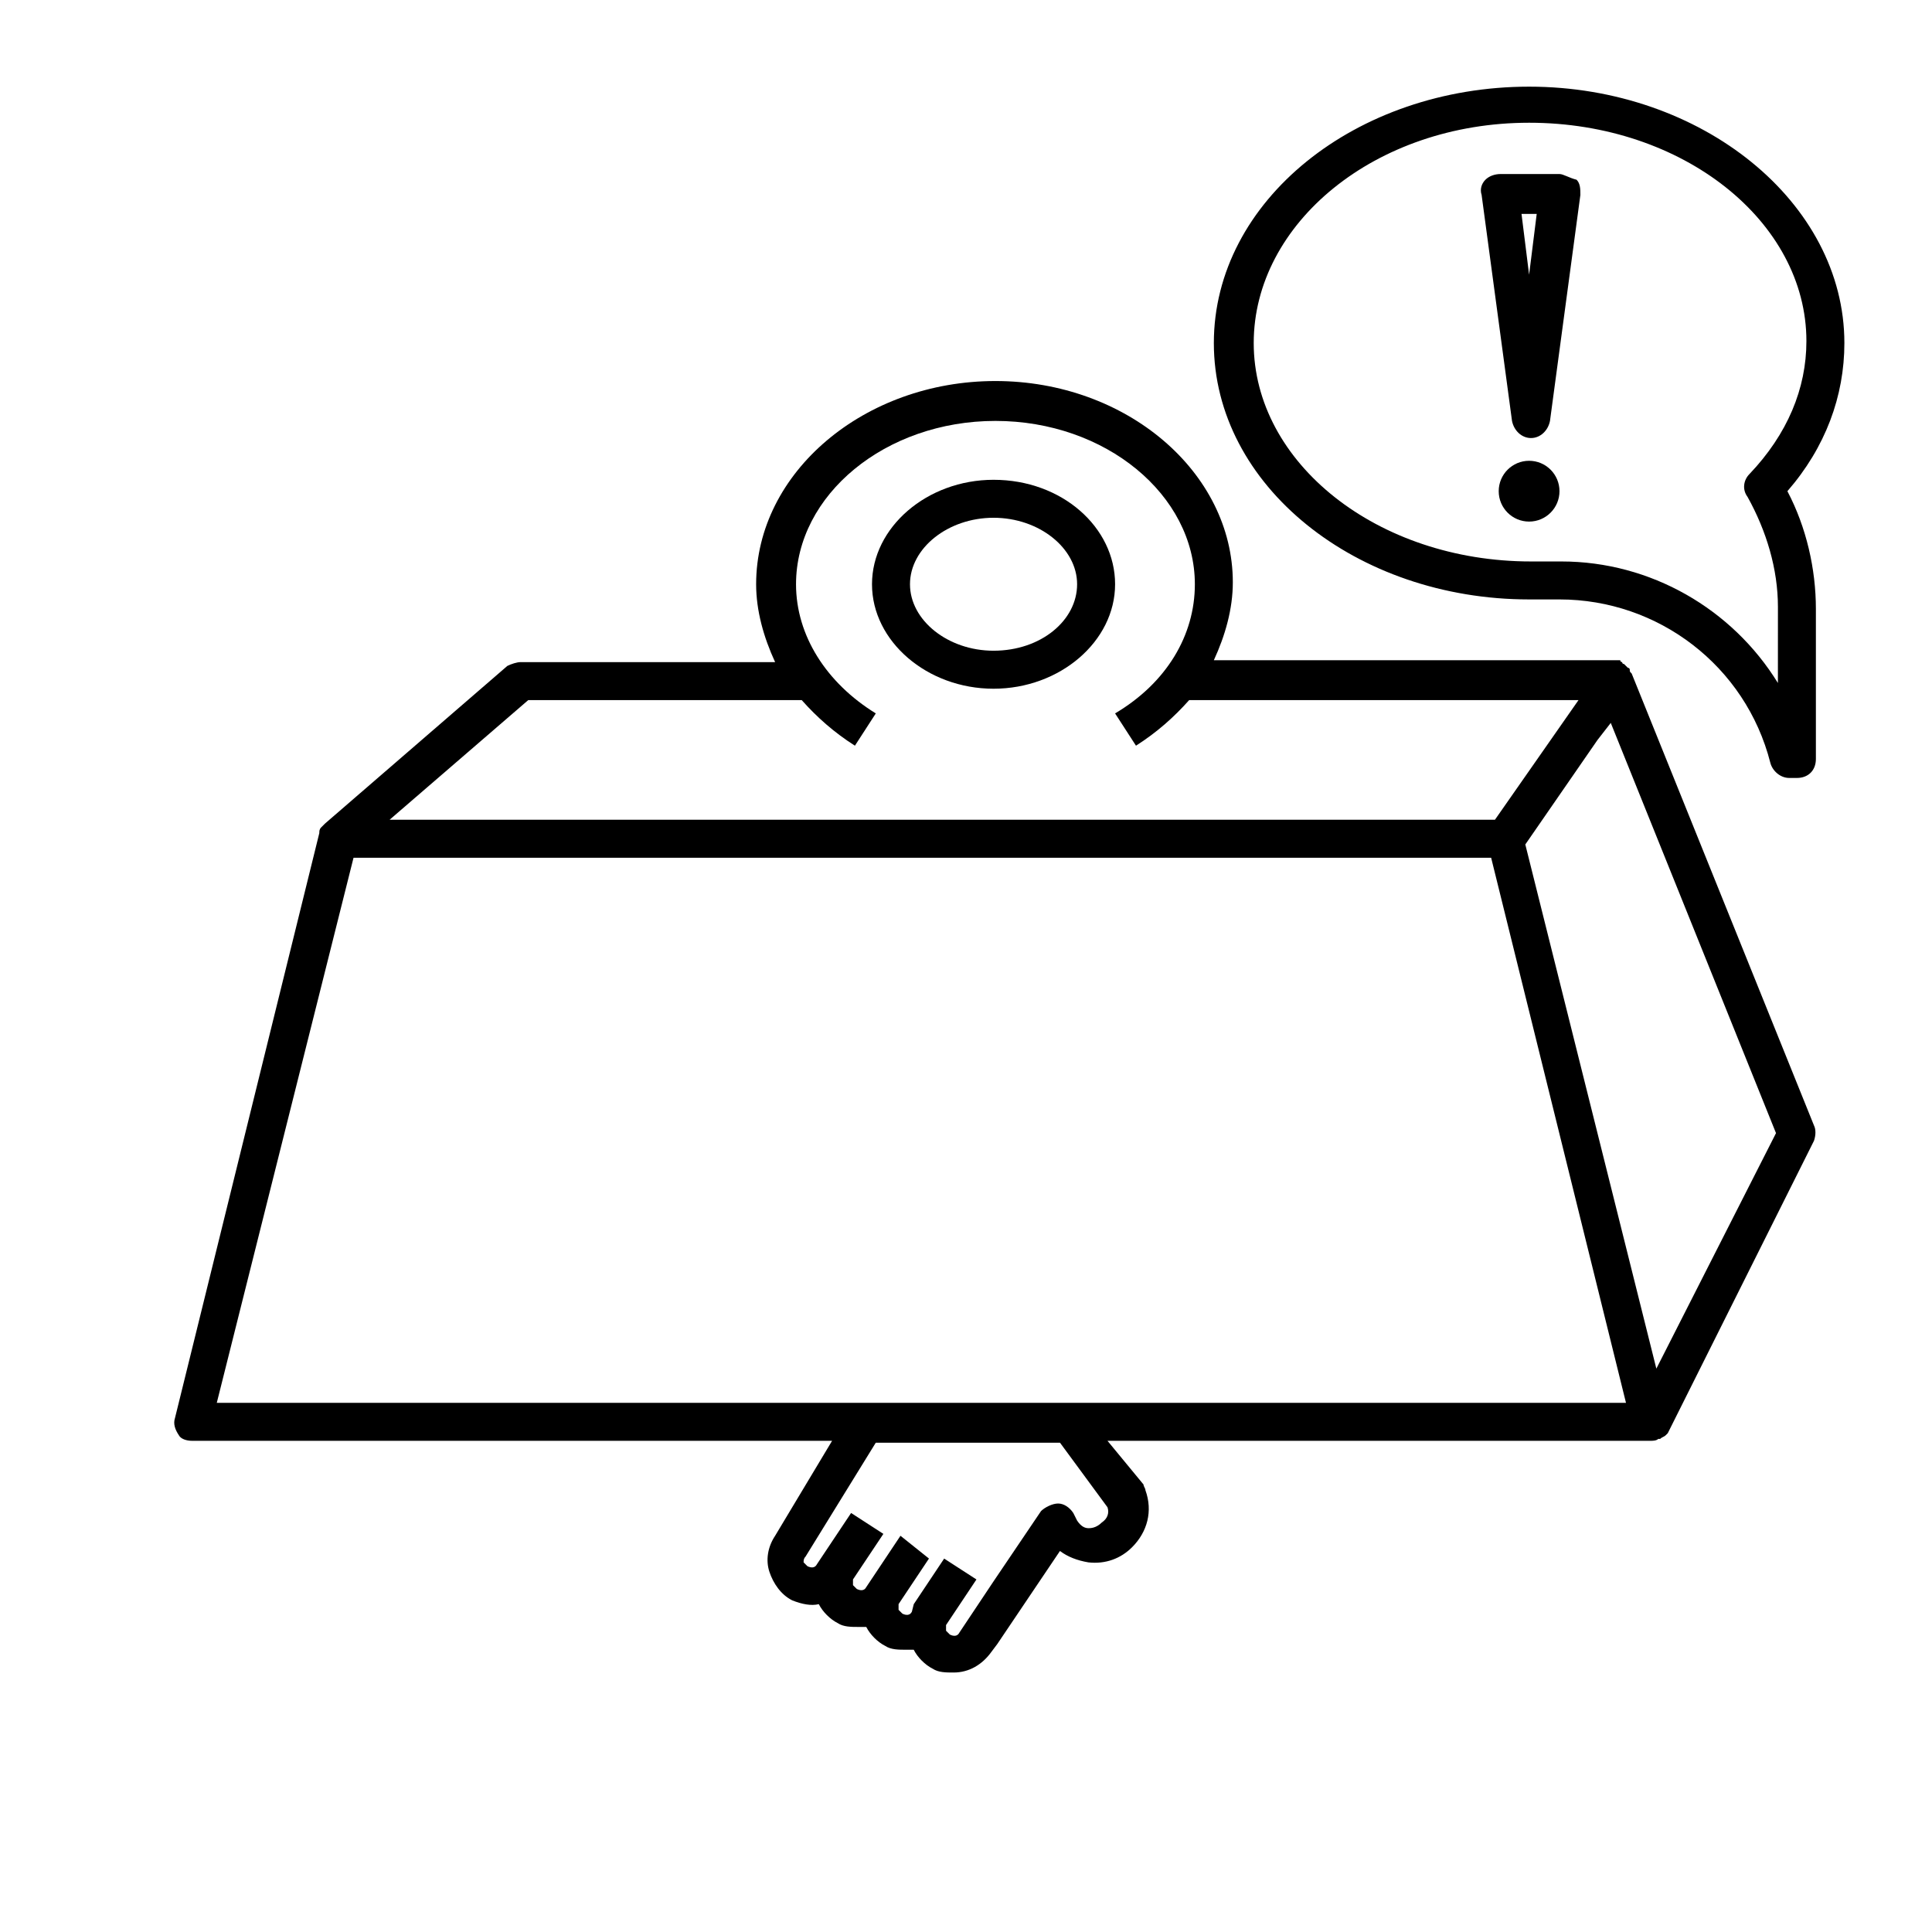 <?xml version="1.0" encoding="UTF-8"?>
<!-- Uploaded to: ICON Repo, www.iconrepo.com, Generator: ICON Repo Mixer Tools -->
<svg fill="#000000" width="800px" height="800px" version="1.1" viewBox="144 144 512 512" xmlns="http://www.w3.org/2000/svg">
 <g>
  <path d="m576.41 322.49v0c-0.504-0.504-0.504-0.504-0.504-1.004 0 0 0-0.504-0.504-0.504l-1.008-1.008s-0.504 0-0.504-0.504c0 0-0.504 0-0.504-0.504h-0.504-0.504-0.504-0.504-105.69c3.019-6.543 5.031-13.59 5.031-20.637 0-29.191-28.184-53.352-62.914-53.352-34.727 0.004-63.414 24.164-63.414 53.855 0 7.047 2.012 14.094 5.031 20.637h-67.441c-1.008 0-2.516 0.504-3.523 1.008l-48.316 41.773-1.008 1.008c-0.504 0.504-0.504 1.008-0.504 1.512l-38.25 155.02c-0.504 1.512 0 3.019 1.008 4.531 0.504 1.004 2.012 1.508 3.523 1.508h169.61l-15.098 25.168c-2.012 3.019-2.516 6.543-1.512 9.562 1.008 3.019 3.019 6.039 6.039 7.551 2.516 1.008 5.031 1.512 7.047 1.008 1.008 2.012 3.019 4.027 5.031 5.031 1.512 1.008 3.523 1.008 5.535 1.008h2.012c1.008 2.012 3.019 4.027 5.031 5.031 1.512 1.008 3.523 1.008 5.535 1.008h2.012c1.008 2.012 3.019 4.027 5.031 5.031 1.512 1.008 3.523 1.008 5.535 1.008 4.027 0 7.551-2.012 10.066-5.535l1.512-2.012 16.609-24.66c2.012 1.512 4.531 2.516 7.551 3.019 4.531 0.504 8.555-1.008 11.574-4.027 4.027-4.027 5.535-9.562 3.523-15.098 0-0.504-0.504-1.008-0.504-1.512l-9.551-11.582h143.95c0.504 0 1.512 0 2.012-0.504h0.504c0.504-0.504 1.008-0.504 1.512-1.008l0.504-0.504 38.754-77.508c0.504-1.512 0.504-3.019 0-4.027zm-292.42 7.047h72.477c4.027 4.531 8.555 8.555 14.094 12.078l5.535-8.555c-13.086-8.055-21.141-20.637-21.141-34.227 0-23.656 23.656-43.285 52.848-43.285 29.191 0 52.848 19.629 52.848 43.285 0 13.59-7.551 26.172-21.141 34.227l5.535 8.555c5.535-3.523 10.066-7.551 14.094-12.078h103.18l-22.145 31.707h-292.93zm153.51 213.91c0.504 1.512 0 3.019-1.512 4.027-1.512 1.512-3.019 1.512-3.523 1.512-1.008 0-2.012-0.504-3.019-2.012l-1.008-2.012c-1.008-1.512-2.516-2.516-4.027-2.516s-3.523 1.008-4.531 2.012l-12.582 18.621-9.059 13.59c-0.504 1.008-1.512 1.008-2.516 0.504-0.504-0.504-1.008-1.008-1.008-1.008v-1.512l8.055-12.078-8.555-5.535-8.055 12.078-0.504 2.008c-0.504 1.008-1.512 1.008-2.516 0.504-0.504-0.504-1.008-1.008-1.008-1.008v-1.512l8.055-12.078-7.551-6.035-8.051 12.078-1.008 1.512c-0.504 1.008-1.512 1.008-2.516 0.504-0.504-0.504-1.008-1.008-1.008-1.008v-1.512l8.055-12.078-8.555-5.535-8.055 12.078-1.008 1.512c-0.504 1.008-1.512 1.008-2.516 0.504-0.504-0.504-1.008-1.008-1.008-1.008 0-0.504 0-1.008 0.504-1.512l18.621-30.199h48.824zm-236.05-27.684 36.238-144.45h301.48l35.734 144.45zm381.5-9.059-34.727-138.91 19.125-27.684 3.523-4.531 43.789 108.71z"/>
  <path d="m407.3 271.15c-17.617 0-32.211 12.582-32.211 27.684 0 15.098 14.598 27.684 32.211 27.684 17.617 0 32.211-12.582 32.211-27.684 0-15.102-14.094-27.684-32.211-27.684zm0 45.297c-12.078 0-22.145-8.055-22.145-17.617s10.066-17.617 22.145-17.617 22.145 8.055 22.145 17.617c0 9.566-9.562 17.617-22.145 17.617z"/>
  <path d="m632.78 234.91c0-37.246-37.746-67.945-83.551-67.945-45.797 0-83.547 30.199-83.547 67.945 0 37.746 37.746 67.945 83.551 67.945h8.055c26.172 0 49.324 17.617 55.867 43.285 0.504 2.012 2.516 4.027 5.031 4.027h2.012c3.019 0 5.031-2.012 5.031-5.031v-39.762c0-10.57-2.516-21.641-7.551-31.203 10.07-11.578 15.102-25.168 15.102-39.262zm-17.617 90.094c-12.078-19.629-33.723-32.211-57.375-32.211h-8.055c-40.77 0-73.484-26.172-73.484-57.879 0.004-31.711 32.215-58.387 72.984-58.387s73.484 26.172 73.484 57.879c0 12.582-5.031 24.66-15.098 35.23-1.512 1.512-2.012 4.027-0.504 6.039 5.031 9.059 8.055 19.125 8.055 29.191z"/>
  <path d="m557.28 190.12h-15.602c-1.512 0-3.019 0.504-4.027 1.512-1.008 1.008-1.512 2.516-1.008 4.027l8.055 59.895c0.504 2.516 2.516 4.531 5.031 4.531s4.531-2.012 5.031-4.531l8.055-59.895c0-1.512 0-3.019-1.008-4.027-2.012-0.508-3.519-1.512-4.527-1.512zm-8.051 26.676-2.012-16.105h4.027z"/>
  <path d="m557.28 274.17c0 4.449-3.606 8.055-8.051 8.055-4.449 0-8.055-3.606-8.055-8.055s3.606-8.055 8.055-8.055c4.445 0 8.051 3.606 8.051 8.055"/>
 </g>
</svg>